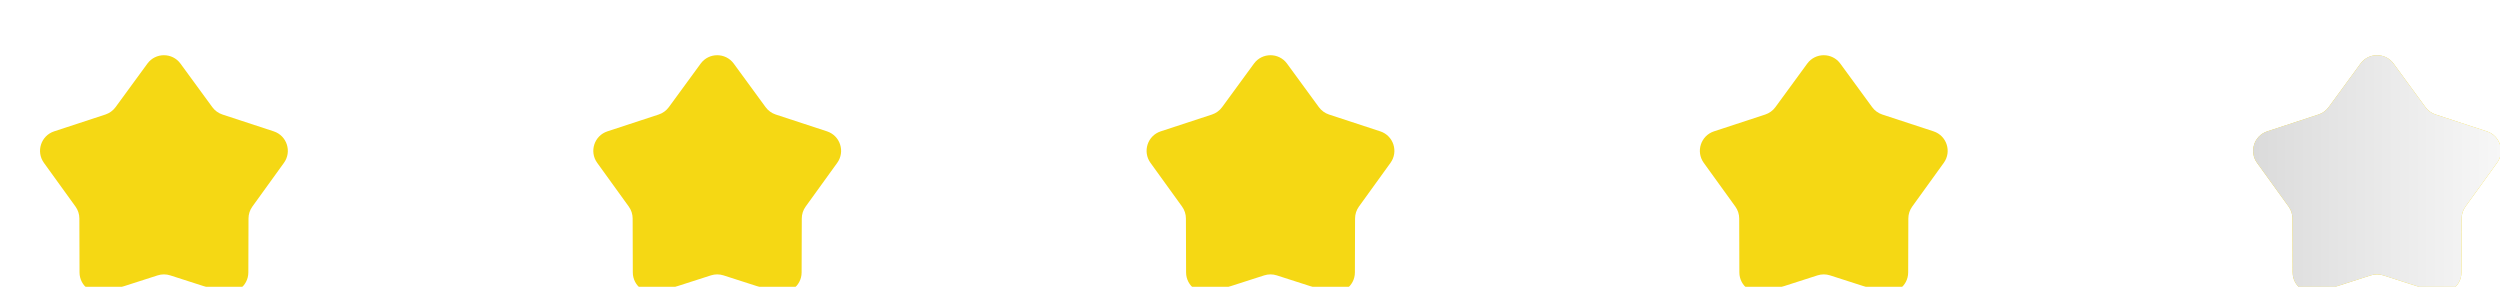 <svg width="122" height="14" viewBox="0 0 122 14" fill="none" xmlns="http://www.w3.org/2000/svg">
<g filter="url(#filter0_dii_31_5700)">
<path d="M6.193 1.104C6.592 0.558 7.408 0.558 7.807 1.104L9.361 3.229C9.485 3.398 9.658 3.524 9.857 3.589L12.358 4.41C13.001 4.621 13.253 5.397 12.857 5.946L11.316 8.08C11.193 8.25 11.127 8.454 11.127 8.663L11.119 11.296C11.117 11.972 10.457 12.452 9.813 12.244L7.306 11.438C7.107 11.374 6.893 11.374 6.694 11.438L4.187 12.244C3.543 12.452 2.883 11.972 2.881 11.296L2.873 8.663C2.873 8.454 2.807 8.25 2.684 8.08L1.143 5.946C0.747 5.397 0.999 4.621 1.642 4.41L4.143 3.589C4.342 3.524 4.515 3.398 4.639 3.229L6.193 1.104Z" fill="#F5D814"/>
</g>
<g filter="url(#filter1_dii_31_5700)">
<path d="M33.193 1.104C33.592 0.558 34.408 0.558 34.807 1.104L36.361 3.229C36.485 3.398 36.658 3.524 36.856 3.589L39.358 4.41C40.001 4.621 40.253 5.397 39.857 5.946L38.316 8.08C38.193 8.25 38.127 8.454 38.127 8.663L38.119 11.296C38.117 11.972 37.457 12.452 36.812 12.244L34.306 11.438C34.107 11.374 33.893 11.374 33.694 11.438L31.188 12.244C30.543 12.452 29.883 11.972 29.881 11.296L29.873 8.663C29.873 8.454 29.807 8.25 29.684 8.08L28.143 5.946C27.747 5.397 27.999 4.621 28.642 4.41L31.143 3.589C31.342 3.524 31.515 3.398 31.639 3.229L33.193 1.104Z" fill="#F5D814"/>
</g>
<g filter="url(#filter2_dii_31_5700)">
<path d="M60.193 1.104C60.592 0.558 61.408 0.558 61.807 1.104L63.361 3.229C63.485 3.398 63.658 3.524 63.856 3.589L66.358 4.41C67.001 4.621 67.253 5.397 66.857 5.946L65.316 8.08C65.193 8.25 65.127 8.454 65.127 8.663L65.119 11.296C65.117 11.972 64.457 12.452 63.812 12.244L61.306 11.438C61.107 11.374 60.893 11.374 60.694 11.438L58.188 12.244C57.543 12.452 56.883 11.972 56.881 11.296L56.873 8.663C56.873 8.454 56.807 8.25 56.684 8.08L55.143 5.946C54.747 5.397 54.999 4.621 55.642 4.41L58.144 3.589C58.342 3.524 58.515 3.398 58.639 3.229L60.193 1.104Z" fill="#F5D814"/>
</g>
<g filter="url(#filter3_dii_31_5700)">
<path d="M87.193 1.104C87.592 0.558 88.408 0.558 88.807 1.104L90.361 3.229C90.485 3.398 90.658 3.524 90.856 3.589L93.358 4.41C94.001 4.621 94.253 5.397 93.857 5.946L92.316 8.08C92.193 8.25 92.127 8.454 92.127 8.663L92.119 11.296C92.117 11.972 91.457 12.452 90.812 12.244L88.306 11.438C88.107 11.374 87.893 11.374 87.694 11.438L85.188 12.244C84.543 12.452 83.883 11.972 83.881 11.296L83.873 8.663C83.873 8.454 83.807 8.25 83.684 8.08L82.143 5.946C81.747 5.397 81.999 4.621 82.642 4.41L85.144 3.589C85.342 3.524 85.515 3.398 85.639 3.229L87.193 1.104Z" fill="#F5D814"/>
</g>
<g filter="url(#filter4_dii_31_5700)">
<path d="M114.193 1.104C114.592 0.558 115.408 0.558 115.807 1.104L117.361 3.229C117.485 3.398 117.658 3.524 117.857 3.589L120.358 4.41C121.001 4.621 121.253 5.397 120.857 5.946L119.316 8.08C119.193 8.25 119.127 8.454 119.127 8.663L119.119 11.296C119.117 11.972 118.457 12.452 117.813 12.244L115.306 11.438C115.107 11.374 114.893 11.374 114.694 11.438L112.187 12.244C111.543 12.452 110.883 11.972 110.881 11.296L110.873 8.663C110.873 8.454 110.807 8.25 110.684 8.08L109.143 5.946C108.747 5.397 108.999 4.621 109.642 4.41L112.143 3.589C112.342 3.524 112.515 3.398 112.639 3.229L114.193 1.104Z" fill="#F5D814"/>
<path d="M114.193 1.104C114.592 0.558 115.408 0.558 115.807 1.104L117.361 3.229C117.485 3.398 117.658 3.524 117.857 3.589L120.358 4.41C121.001 4.621 121.253 5.397 120.857 5.946L119.316 8.08C119.193 8.25 119.127 8.454 119.127 8.663L119.119 11.296C119.117 11.972 118.457 12.452 117.813 12.244L115.306 11.438C115.107 11.374 114.893 11.374 114.694 11.438L112.187 12.244C111.543 12.452 110.883 11.972 110.881 11.296L110.873 8.663C110.873 8.454 110.807 8.25 110.684 8.08L109.143 5.946C108.747 5.397 108.999 4.621 109.642 4.41L112.143 3.589C112.342 3.524 112.515 3.398 112.639 3.229L114.193 1.104Z" fill="url(#paint0_linear_31_5700)"/>
</g>
<defs>
<filter id="filter0_dii_31_5700" x="-0.047" y="-0.306" width="15.094" height="14.599" filterUnits="userSpaceOnUse" color-interpolation-filters="sRGB">
<feFlood flood-opacity="0" result="BackgroundImageFix"/>
<feColorMatrix in="SourceAlpha" type="matrix" values="0 0 0 0 0 0 0 0 0 0 0 0 0 0 0 0 0 0 127 0" result="hardAlpha"/>
<feOffset dy="1"/>
<feComposite in2="hardAlpha" operator="out"/>
<feColorMatrix type="matrix" values="0 0 0 0 0.596 0 0 0 0 0.553 0 0 0 0 0.231 0 0 0 1 0"/>
<feBlend mode="normal" in2="BackgroundImageFix" result="effect1_dropShadow_31_5700"/>
<feBlend mode="normal" in="SourceGraphic" in2="effect1_dropShadow_31_5700" result="shape"/>
<feColorMatrix in="SourceAlpha" type="matrix" values="0 0 0 0 0 0 0 0 0 0 0 0 0 0 0 0 0 0 127 0" result="hardAlpha"/>
<feOffset dx="2" dy="2"/>
<feGaussianBlur stdDeviation="2.4"/>
<feComposite in2="hardAlpha" operator="arithmetic" k2="-1" k3="1"/>
<feColorMatrix type="matrix" values="0 0 0 0 1 0 0 0 0 1 0 0 0 0 1 0 0 0 0.3 0"/>
<feBlend mode="normal" in2="shape" result="effect2_innerShadow_31_5700"/>
<feColorMatrix in="SourceAlpha" type="matrix" values="0 0 0 0 0 0 0 0 0 0 0 0 0 0 0 0 0 0 127 0" result="hardAlpha"/>
<feOffset dx="-1" dy="-1"/>
<feGaussianBlur stdDeviation="4.3"/>
<feComposite in2="hardAlpha" operator="arithmetic" k2="-1" k3="1"/>
<feColorMatrix type="matrix" values="0 0 0 0 1 0 0 0 0 1 0 0 0 0 1 0 0 0 0.3 0"/>
<feBlend mode="normal" in2="effect2_innerShadow_31_5700" result="effect3_innerShadow_31_5700"/>
</filter>
<filter id="filter1_dii_31_5700" x="26.953" y="-0.306" width="15.094" height="14.599" filterUnits="userSpaceOnUse" color-interpolation-filters="sRGB">
<feFlood flood-opacity="0" result="BackgroundImageFix"/>
<feColorMatrix in="SourceAlpha" type="matrix" values="0 0 0 0 0 0 0 0 0 0 0 0 0 0 0 0 0 0 127 0" result="hardAlpha"/>
<feOffset dy="1"/>
<feComposite in2="hardAlpha" operator="out"/>
<feColorMatrix type="matrix" values="0 0 0 0 0.596 0 0 0 0 0.553 0 0 0 0 0.231 0 0 0 1 0"/>
<feBlend mode="normal" in2="BackgroundImageFix" result="effect1_dropShadow_31_5700"/>
<feBlend mode="normal" in="SourceGraphic" in2="effect1_dropShadow_31_5700" result="shape"/>
<feColorMatrix in="SourceAlpha" type="matrix" values="0 0 0 0 0 0 0 0 0 0 0 0 0 0 0 0 0 0 127 0" result="hardAlpha"/>
<feOffset dx="2" dy="2"/>
<feGaussianBlur stdDeviation="2.4"/>
<feComposite in2="hardAlpha" operator="arithmetic" k2="-1" k3="1"/>
<feColorMatrix type="matrix" values="0 0 0 0 1 0 0 0 0 1 0 0 0 0 1 0 0 0 0.3 0"/>
<feBlend mode="normal" in2="shape" result="effect2_innerShadow_31_5700"/>
<feColorMatrix in="SourceAlpha" type="matrix" values="0 0 0 0 0 0 0 0 0 0 0 0 0 0 0 0 0 0 127 0" result="hardAlpha"/>
<feOffset dx="-1" dy="-1"/>
<feGaussianBlur stdDeviation="4.3"/>
<feComposite in2="hardAlpha" operator="arithmetic" k2="-1" k3="1"/>
<feColorMatrix type="matrix" values="0 0 0 0 1 0 0 0 0 1 0 0 0 0 1 0 0 0 0.3 0"/>
<feBlend mode="normal" in2="effect2_innerShadow_31_5700" result="effect3_innerShadow_31_5700"/>
</filter>
<filter id="filter2_dii_31_5700" x="53.953" y="-0.306" width="15.094" height="14.599" filterUnits="userSpaceOnUse" color-interpolation-filters="sRGB">
<feFlood flood-opacity="0" result="BackgroundImageFix"/>
<feColorMatrix in="SourceAlpha" type="matrix" values="0 0 0 0 0 0 0 0 0 0 0 0 0 0 0 0 0 0 127 0" result="hardAlpha"/>
<feOffset dy="1"/>
<feComposite in2="hardAlpha" operator="out"/>
<feColorMatrix type="matrix" values="0 0 0 0 0.596 0 0 0 0 0.553 0 0 0 0 0.231 0 0 0 1 0"/>
<feBlend mode="normal" in2="BackgroundImageFix" result="effect1_dropShadow_31_5700"/>
<feBlend mode="normal" in="SourceGraphic" in2="effect1_dropShadow_31_5700" result="shape"/>
<feColorMatrix in="SourceAlpha" type="matrix" values="0 0 0 0 0 0 0 0 0 0 0 0 0 0 0 0 0 0 127 0" result="hardAlpha"/>
<feOffset dx="2" dy="2"/>
<feGaussianBlur stdDeviation="2.4"/>
<feComposite in2="hardAlpha" operator="arithmetic" k2="-1" k3="1"/>
<feColorMatrix type="matrix" values="0 0 0 0 1 0 0 0 0 1 0 0 0 0 1 0 0 0 0.3 0"/>
<feBlend mode="normal" in2="shape" result="effect2_innerShadow_31_5700"/>
<feColorMatrix in="SourceAlpha" type="matrix" values="0 0 0 0 0 0 0 0 0 0 0 0 0 0 0 0 0 0 127 0" result="hardAlpha"/>
<feOffset dx="-1" dy="-1"/>
<feGaussianBlur stdDeviation="4.3"/>
<feComposite in2="hardAlpha" operator="arithmetic" k2="-1" k3="1"/>
<feColorMatrix type="matrix" values="0 0 0 0 1 0 0 0 0 1 0 0 0 0 1 0 0 0 0.3 0"/>
<feBlend mode="normal" in2="effect2_innerShadow_31_5700" result="effect3_innerShadow_31_5700"/>
</filter>
<filter id="filter3_dii_31_5700" x="80.953" y="-0.306" width="15.094" height="14.599" filterUnits="userSpaceOnUse" color-interpolation-filters="sRGB">
<feFlood flood-opacity="0" result="BackgroundImageFix"/>
<feColorMatrix in="SourceAlpha" type="matrix" values="0 0 0 0 0 0 0 0 0 0 0 0 0 0 0 0 0 0 127 0" result="hardAlpha"/>
<feOffset dy="1"/>
<feComposite in2="hardAlpha" operator="out"/>
<feColorMatrix type="matrix" values="0 0 0 0 0.596 0 0 0 0 0.553 0 0 0 0 0.231 0 0 0 1 0"/>
<feBlend mode="normal" in2="BackgroundImageFix" result="effect1_dropShadow_31_5700"/>
<feBlend mode="normal" in="SourceGraphic" in2="effect1_dropShadow_31_5700" result="shape"/>
<feColorMatrix in="SourceAlpha" type="matrix" values="0 0 0 0 0 0 0 0 0 0 0 0 0 0 0 0 0 0 127 0" result="hardAlpha"/>
<feOffset dx="2" dy="2"/>
<feGaussianBlur stdDeviation="2.4"/>
<feComposite in2="hardAlpha" operator="arithmetic" k2="-1" k3="1"/>
<feColorMatrix type="matrix" values="0 0 0 0 1 0 0 0 0 1 0 0 0 0 1 0 0 0 0.3 0"/>
<feBlend mode="normal" in2="shape" result="effect2_innerShadow_31_5700"/>
<feColorMatrix in="SourceAlpha" type="matrix" values="0 0 0 0 0 0 0 0 0 0 0 0 0 0 0 0 0 0 127 0" result="hardAlpha"/>
<feOffset dx="-1" dy="-1"/>
<feGaussianBlur stdDeviation="4.3"/>
<feComposite in2="hardAlpha" operator="arithmetic" k2="-1" k3="1"/>
<feColorMatrix type="matrix" values="0 0 0 0 1 0 0 0 0 1 0 0 0 0 1 0 0 0 0.3 0"/>
<feBlend mode="normal" in2="effect2_innerShadow_31_5700" result="effect3_innerShadow_31_5700"/>
</filter>
<filter id="filter4_dii_31_5700" x="107.953" y="-0.306" width="15.094" height="14.599" filterUnits="userSpaceOnUse" color-interpolation-filters="sRGB">
<feFlood flood-opacity="0" result="BackgroundImageFix"/>
<feColorMatrix in="SourceAlpha" type="matrix" values="0 0 0 0 0 0 0 0 0 0 0 0 0 0 0 0 0 0 127 0" result="hardAlpha"/>
<feOffset dy="1"/>
<feComposite in2="hardAlpha" operator="out"/>
<feColorMatrix type="matrix" values="0 0 0 0 0.851 0 0 0 0 0.851 0 0 0 0 0.851 0 0 0 1 0"/>
<feBlend mode="normal" in2="BackgroundImageFix" result="effect1_dropShadow_31_5700"/>
<feBlend mode="normal" in="SourceGraphic" in2="effect1_dropShadow_31_5700" result="shape"/>
<feColorMatrix in="SourceAlpha" type="matrix" values="0 0 0 0 0 0 0 0 0 0 0 0 0 0 0 0 0 0 127 0" result="hardAlpha"/>
<feOffset dx="2" dy="2"/>
<feGaussianBlur stdDeviation="2.4"/>
<feComposite in2="hardAlpha" operator="arithmetic" k2="-1" k3="1"/>
<feColorMatrix type="matrix" values="0 0 0 0 1 0 0 0 0 1 0 0 0 0 1 0 0 0 0.3 0"/>
<feBlend mode="normal" in2="shape" result="effect2_innerShadow_31_5700"/>
<feColorMatrix in="SourceAlpha" type="matrix" values="0 0 0 0 0 0 0 0 0 0 0 0 0 0 0 0 0 0 127 0" result="hardAlpha"/>
<feOffset dx="-1" dy="-1"/>
<feGaussianBlur stdDeviation="4.3"/>
<feComposite in2="hardAlpha" operator="arithmetic" k2="-1" k3="1"/>
<feColorMatrix type="matrix" values="0 0 0 0 1 0 0 0 0 1 0 0 0 0 1 0 0 0 0.3 0"/>
<feBlend mode="normal" in2="effect2_innerShadow_31_5700" result="effect3_innerShadow_31_5700"/>
</filter>
<linearGradient id="paint0_linear_31_5700" x1="108" y1="7" x2="124.5" y2="7" gradientUnits="userSpaceOnUse">
<stop offset="0.01" stop-color="#D9D9D9" stop-opacity="0"/>
<stop offset="0.01" stop-color="#D9D9D9"/>
<stop offset="1" stop-color="white"/>
</linearGradient>
</defs>
</svg>
